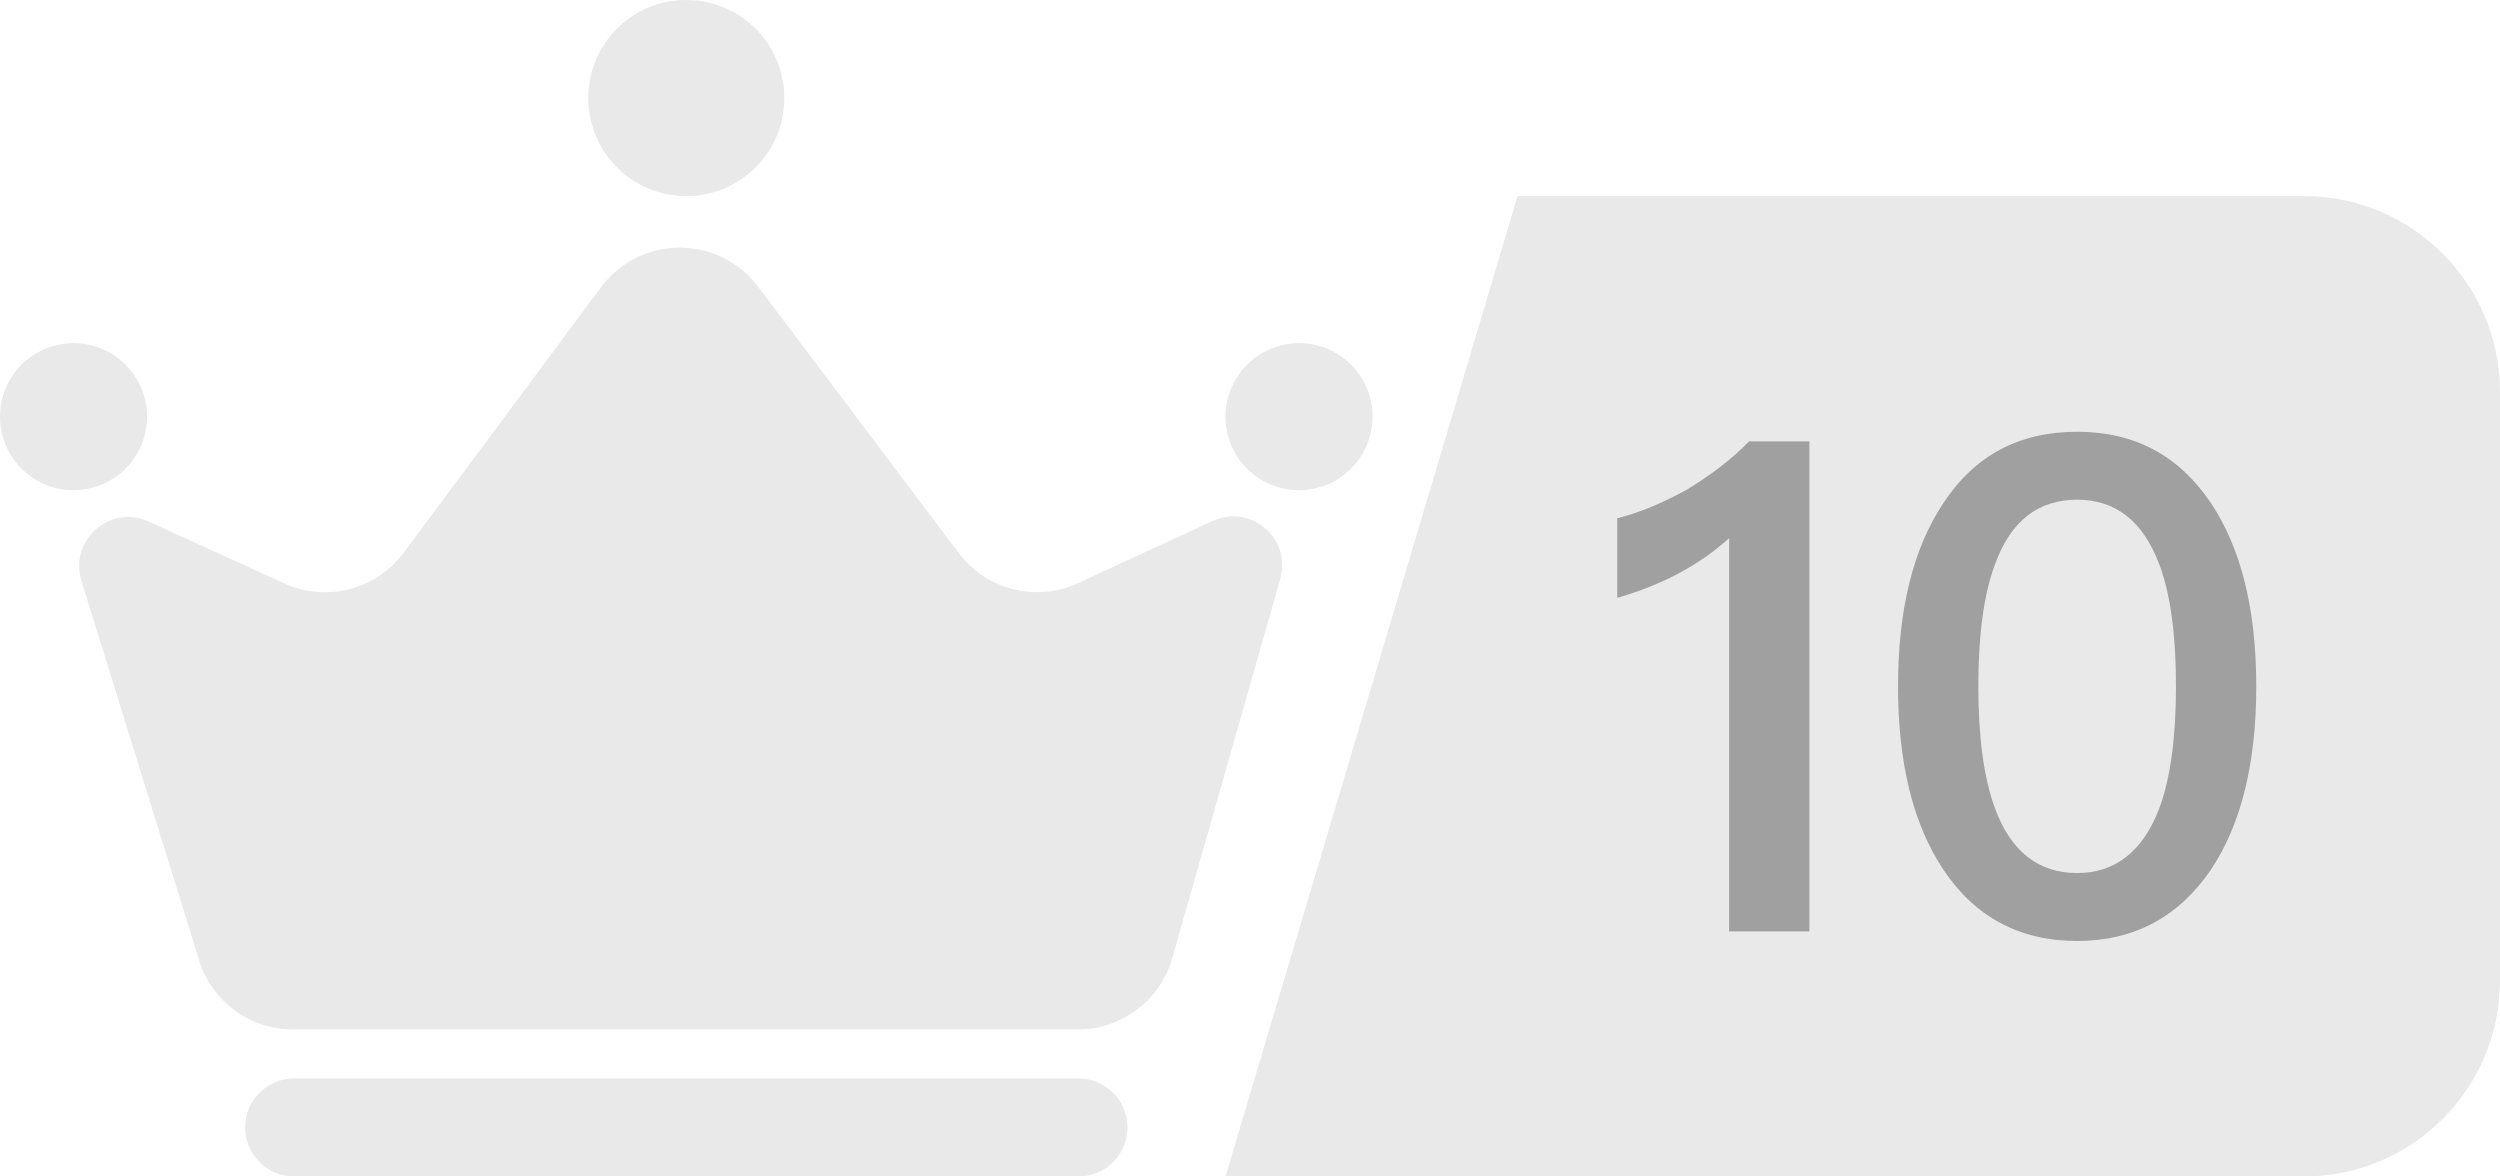 <svg width="51" height="24" viewBox="0 0 51 24" fill="none" xmlns="http://www.w3.org/2000/svg">
<path fill-rule="evenodd" clip-rule="evenodd" d="M14 4C15.105 4 16 3.105 16 2C16 0.895 15.105 0 14 0C12.895 0 12 0.895 12 2C12 3.105 12.895 4 14 4ZM4.063 19.592L1.661 11.846C1.405 11.021 2.245 10.281 3.031 10.639L5.801 11.902C6.659 12.293 7.673 12.031 8.235 11.275L12.262 5.859C13.059 4.788 14.662 4.783 15.465 5.849L19.558 11.282C20.124 12.035 21.139 12.29 21.994 11.895L24.736 10.628C25.513 10.269 26.352 10.987 26.117 11.81L23.914 19.548C23.669 20.407 22.884 21 21.99 21H5.974C5.097 21 4.323 20.43 4.063 19.592ZM3 8.5C3 9.328 2.328 10 1.5 10C0.672 10 0 9.328 0 8.5C0 7.672 0.672 7 1.5 7C2.328 7 3 7.672 3 8.5ZM28 8.5C28 9.328 27.328 10 26.5 10C25.672 10 25 9.328 25 8.5C25 7.672 25.672 7 26.5 7C27.328 7 28 7.672 28 8.5ZM6 22C5.448 22 5 22.448 5 23C5 23.552 5.448 24 6 24H22C22.552 24 23 23.552 23 23C23 22.448 22.552 22 22 22H6Z" fill="#E9E9E9"/>
<path d="M25 24L30.958 4H47C49.209 4 51 5.791 51 8V20C51 22.209 49.209 24 47 24H25Z" fill="#E9E9E9"/>
<path d="M35.68 9.004H36.912V19H35.274V10.978C34.672 11.524 33.916 11.93 32.992 12.196V10.572C33.44 10.46 33.916 10.264 34.42 9.984C34.924 9.676 35.344 9.354 35.68 9.004ZM42.374 8.808C43.536 8.808 44.446 9.284 45.104 10.264C45.72 11.188 46.028 12.434 46.028 14.002C46.028 15.57 45.72 16.816 45.104 17.74C44.446 18.706 43.536 19.196 42.374 19.196C41.198 19.196 40.288 18.706 39.644 17.74C39.028 16.816 38.72 15.57 38.72 14.002C38.72 12.434 39.028 11.188 39.644 10.264C40.288 9.284 41.198 8.808 42.374 8.808ZM42.374 10.194C41.576 10.194 41.016 10.628 40.694 11.524C40.47 12.126 40.358 12.952 40.358 14.002C40.358 15.038 40.47 15.864 40.694 16.48C41.016 17.362 41.576 17.81 42.374 17.81C43.158 17.81 43.718 17.362 44.054 16.48C44.278 15.864 44.39 15.038 44.39 14.002C44.39 12.952 44.278 12.126 44.054 11.524C43.718 10.628 43.158 10.194 42.374 10.194Z" fill="#A0A0A0"/>
</svg>
